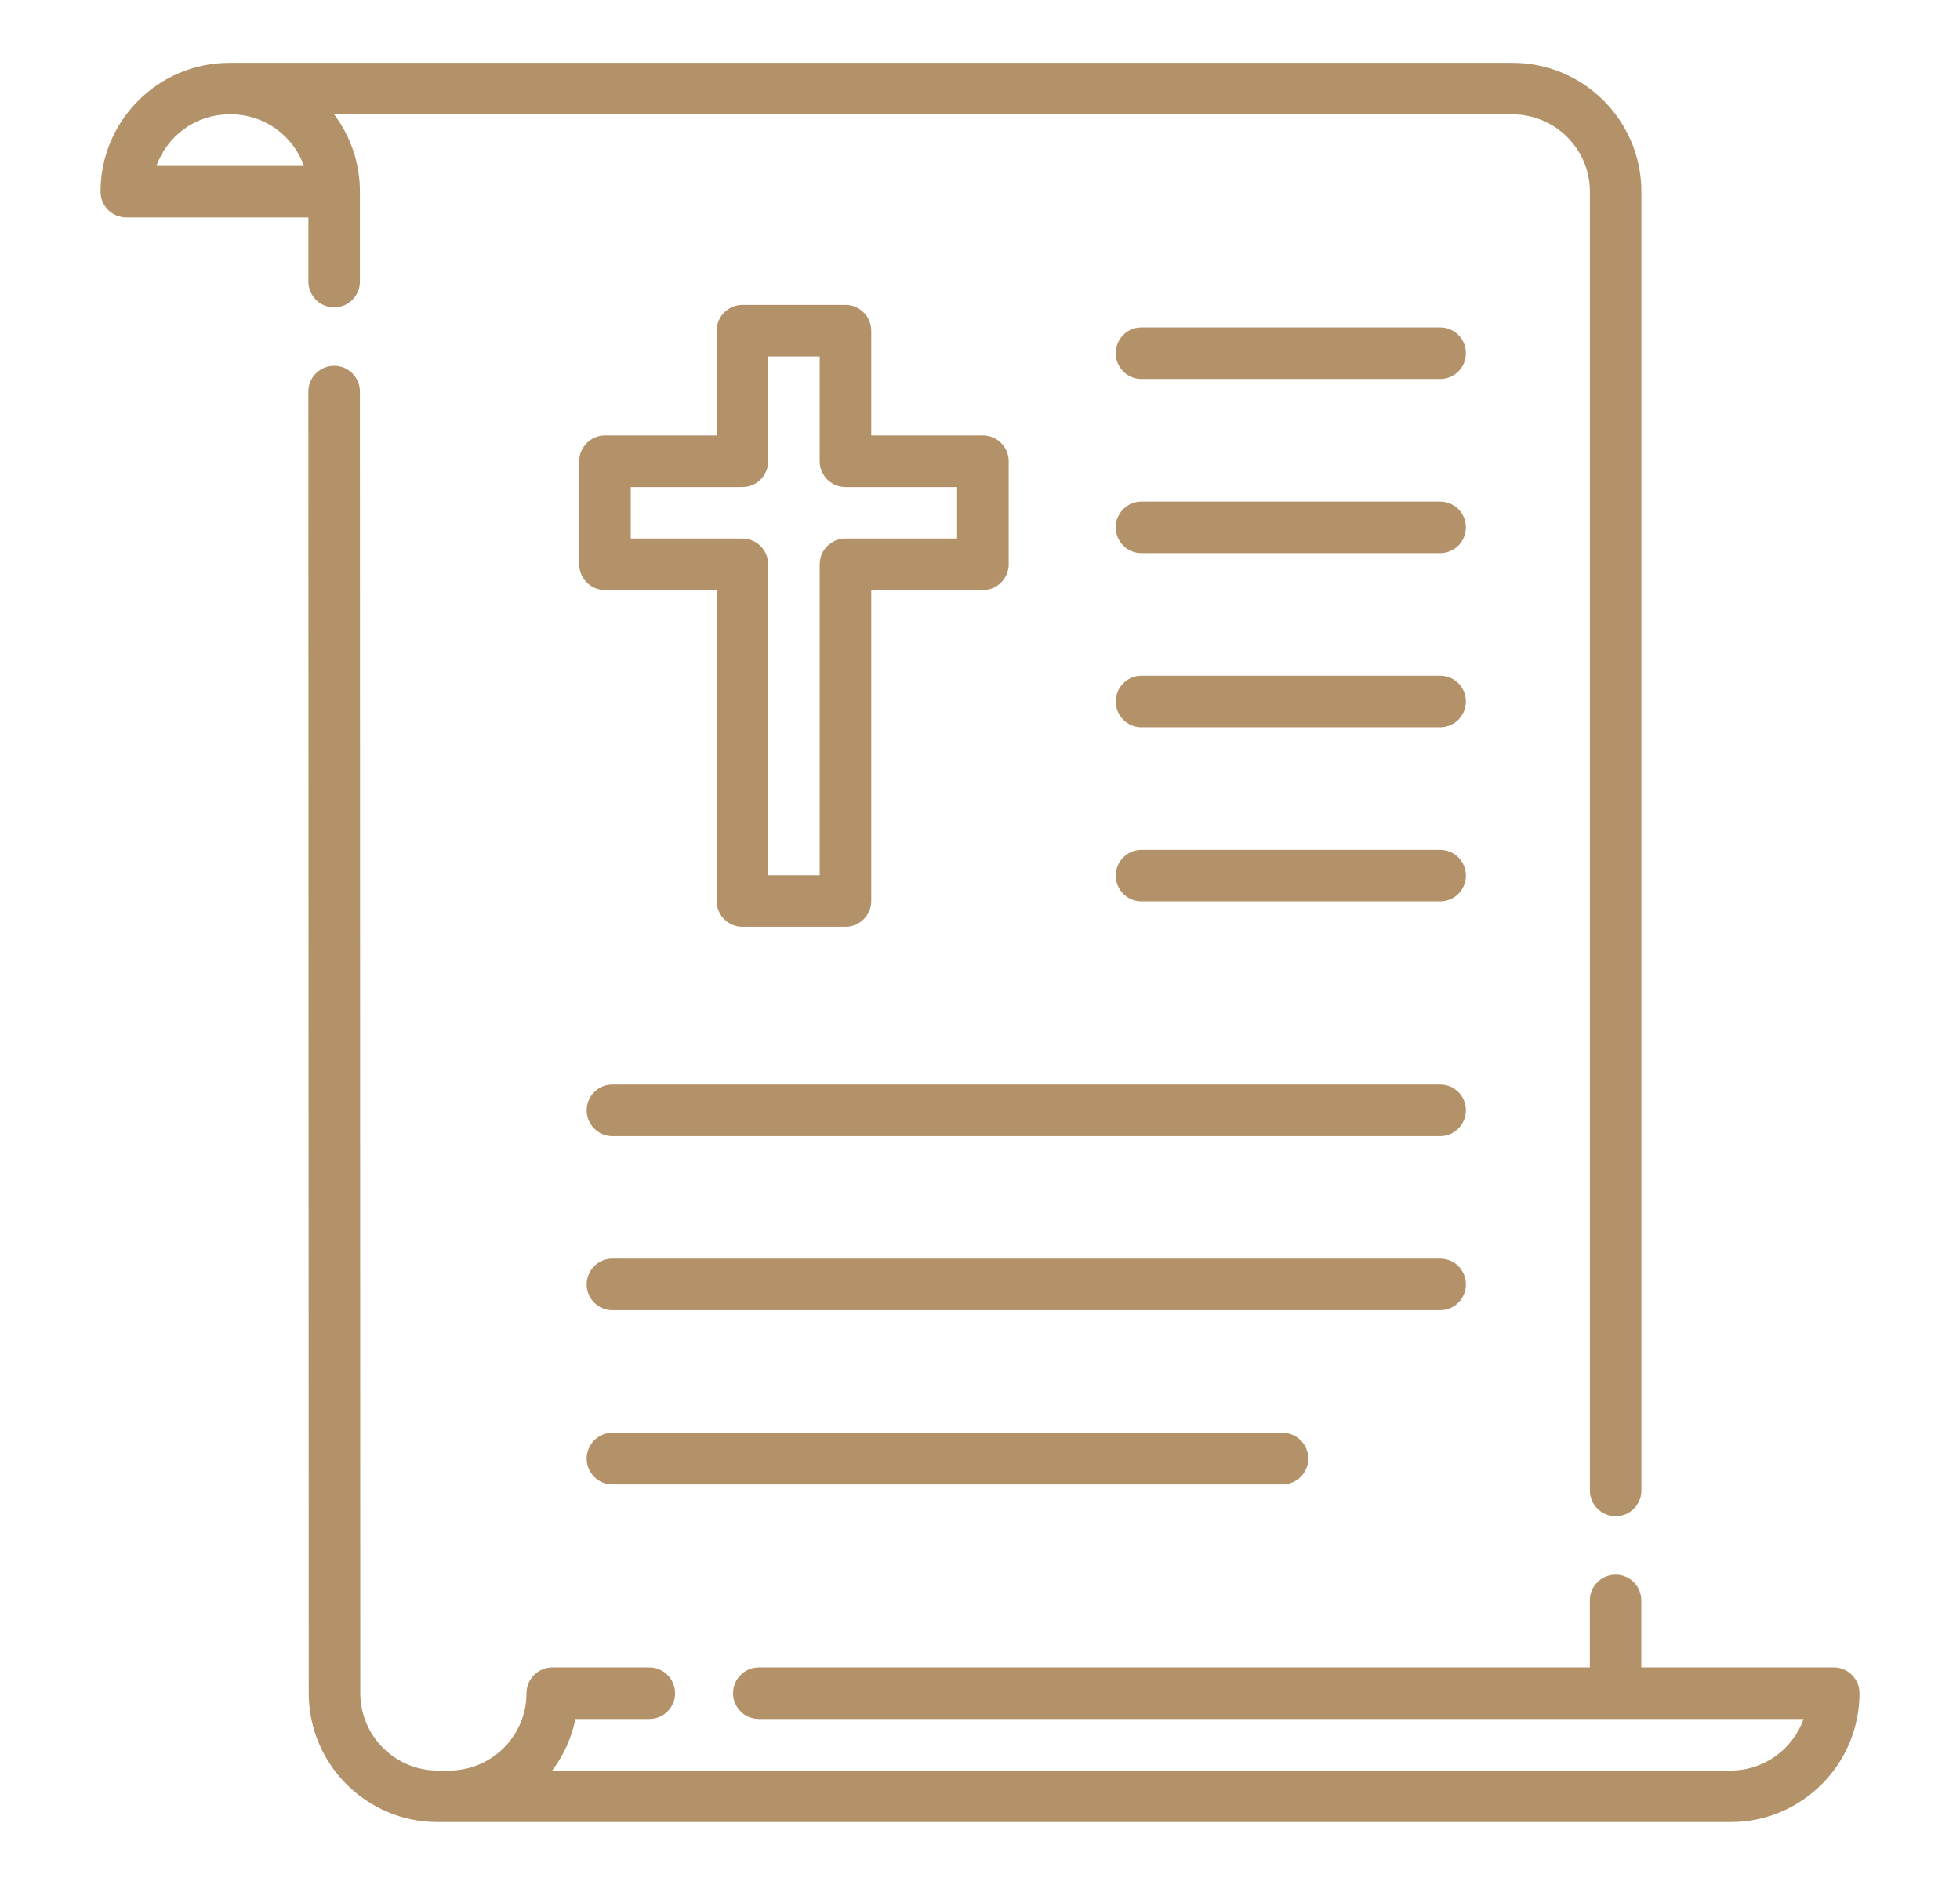 <?xml version="1.0" encoding="utf-8"?>
<!-- Generator: Adobe Illustrator 16.0.0, SVG Export Plug-In . SVG Version: 6.00 Build 0)  -->
<!DOCTYPE svg PUBLIC "-//W3C//DTD SVG 1.1//EN" "http://www.w3.org/Graphics/SVG/1.1/DTD/svg11.dtd">
<svg version="1.1" id="Calque_1" xmlns="http://www.w3.org/2000/svg" xmlns:xlink="http://www.w3.org/1999/xlink" x="0px" y="0px"
	 width="52px" height="50px" viewBox="0 0 52 50" enable-background="new 0 0 52 50" xml:space="preserve">
<g id="NewGroupe35">
	<g id="NewGroup0-14">
		<g>
			<path fill="#B39269" d="M6.084,3.034H6.13c0.892,0,1.652,0.572,1.934,1.367H4.151C4.433,3.605,5.193,3.034,6.084,3.034
				L6.084,3.034z M8.865,8.153L8.865,8.153c0.378,0,0.684-0.307,0.684-0.684l0-2.384c0-0.77-0.255-1.479-0.685-2.051h31.264
				c1.131,0,2.053,0.92,2.053,2.051v34.454c0,0.377,0.305,0.682,0.682,0.682c0.379,0,0.684-0.305,0.684-0.682V5.085
				c0-1.885-1.531-3.418-3.418-3.418H6.084C4.2,1.667,2.667,3.2,2.667,5.085c0,0.377,0.306,0.683,0.684,0.683h4.831l0,1.702
				C8.182,7.847,8.488,8.153,8.865,8.153L8.865,8.153z"/>
			<path fill="#B39269" d="M48.65,44.232h-5.105v-1.777c0-0.379-0.305-0.684-0.684-0.684c-0.377,0-0.682,0.305-0.682,0.684v1.777
				H20.132c-0.377,0-0.684,0.305-0.684,0.684c0,0.377,0.306,0.684,0.684,0.684H47.85c-0.283,0.795-1.043,1.367-1.934,1.367H14.65
				c0.3-0.398,0.514-0.863,0.617-1.367h1.96c0.377,0,0.683-0.307,0.683-0.684c0-0.379-0.306-0.684-0.683-0.684h-2.575
				c-0.377,0-0.684,0.305-0.684,0.684c0,1.129-0.92,2.051-2.051,2.051H11.61c-1.131,0-2.051-0.922-2.051-2.051l-0.01-34.53
				c0-0.377-0.306-0.683-0.684-0.683l0,0c-0.377,0-0.684,0.306-0.684,0.684l0.01,34.529c0,1.885,1.533,3.418,3.418,3.418h34.306
				c1.885,0,3.418-1.533,3.418-3.418C49.334,44.537,49.027,44.232,48.65,44.232L48.65,44.232z"/>
			<path fill="#B39269" d="M38.209,28.77H16.248c-0.377,0-0.684,0.305-0.684,0.682s0.306,0.686,0.684,0.686h21.961
				c0.377,0,0.682-0.309,0.682-0.686S38.586,28.77,38.209,28.77L38.209,28.77z"/>
			<path fill="#B39269" d="M38.891,34.072c0-0.379-0.305-0.684-0.682-0.684H16.248c-0.377,0-0.684,0.305-0.684,0.684
				c0,0.377,0.306,0.684,0.684,0.684h21.961C38.586,34.756,38.891,34.449,38.891,34.072L38.891,34.072z"/>
			<path fill="#B39269" d="M16.248,38.008c-0.377,0-0.684,0.307-0.684,0.684s0.306,0.684,0.684,0.684h17.778
				c0.377,0,0.684-0.307,0.684-0.684s-0.307-0.684-0.684-0.684H16.248L16.248,38.008z"/>
			<path fill="#B39269" d="M38.209,8.685h-7.926c-0.377,0-0.682,0.306-0.682,0.684c0,0.377,0.305,0.683,0.682,0.683h7.926
				c0.377,0,0.682-0.306,0.682-0.683C38.891,8.991,38.586,8.685,38.209,8.685L38.209,8.685z"/>
			<path fill="#B39269" d="M38.209,13.305h-7.926c-0.377,0-0.682,0.306-0.682,0.683c0,0.377,0.305,0.684,0.682,0.684h7.926
				c0.377,0,0.682-0.307,0.682-0.684C38.891,13.611,38.586,13.305,38.209,13.305L38.209,13.305z"/>
			<path fill="#B39269" d="M38.209,17.925h-7.926c-0.377,0-0.682,0.306-0.682,0.683c0,0.378,0.305,0.684,0.682,0.684h7.926
				c0.377,0,0.682-0.306,0.682-0.684C38.891,18.231,38.586,17.925,38.209,17.925L38.209,17.925z"/>
			<path fill="#B39269" d="M38.209,22.544h-7.926c-0.377,0-0.682,0.306-0.682,0.684c0,0.377,0.305,0.683,0.682,0.683h7.926
				c0.377,0,0.682-0.306,0.682-0.683C38.891,22.851,38.586,22.544,38.209,22.544L38.209,22.544z"/>
			<path fill="#B39269" d="M25.393,12.919v1.367h-2.962c-0.377,0-0.684,0.306-0.684,0.684v8.249H20.38V14.97
				c0-0.378-0.306-0.684-0.684-0.684h-2.962v-1.367h2.962c0.378,0,0.684-0.306,0.684-0.683v-2.78h1.367v2.78
				c0,0.377,0.306,0.683,0.684,0.683H25.393L25.393,12.919z M22.431,8.088h-2.734c-0.377,0-0.684,0.306-0.684,0.684v2.779h-2.962
				c-0.378,0-0.684,0.306-0.684,0.684v2.734c0,0.377,0.306,0.683,0.684,0.683h2.962v8.25c0,0.377,0.306,0.683,0.684,0.683h2.734
				c0.378,0,0.684-0.306,0.684-0.683v-8.25h2.962c0.378,0,0.684-0.306,0.684-0.683v-2.734c0-0.378-0.306-0.684-0.684-0.684h-2.962
				V8.772C23.114,8.394,22.809,8.088,22.431,8.088L22.431,8.088z"/>
		</g>
	</g>
</g>
</svg>
